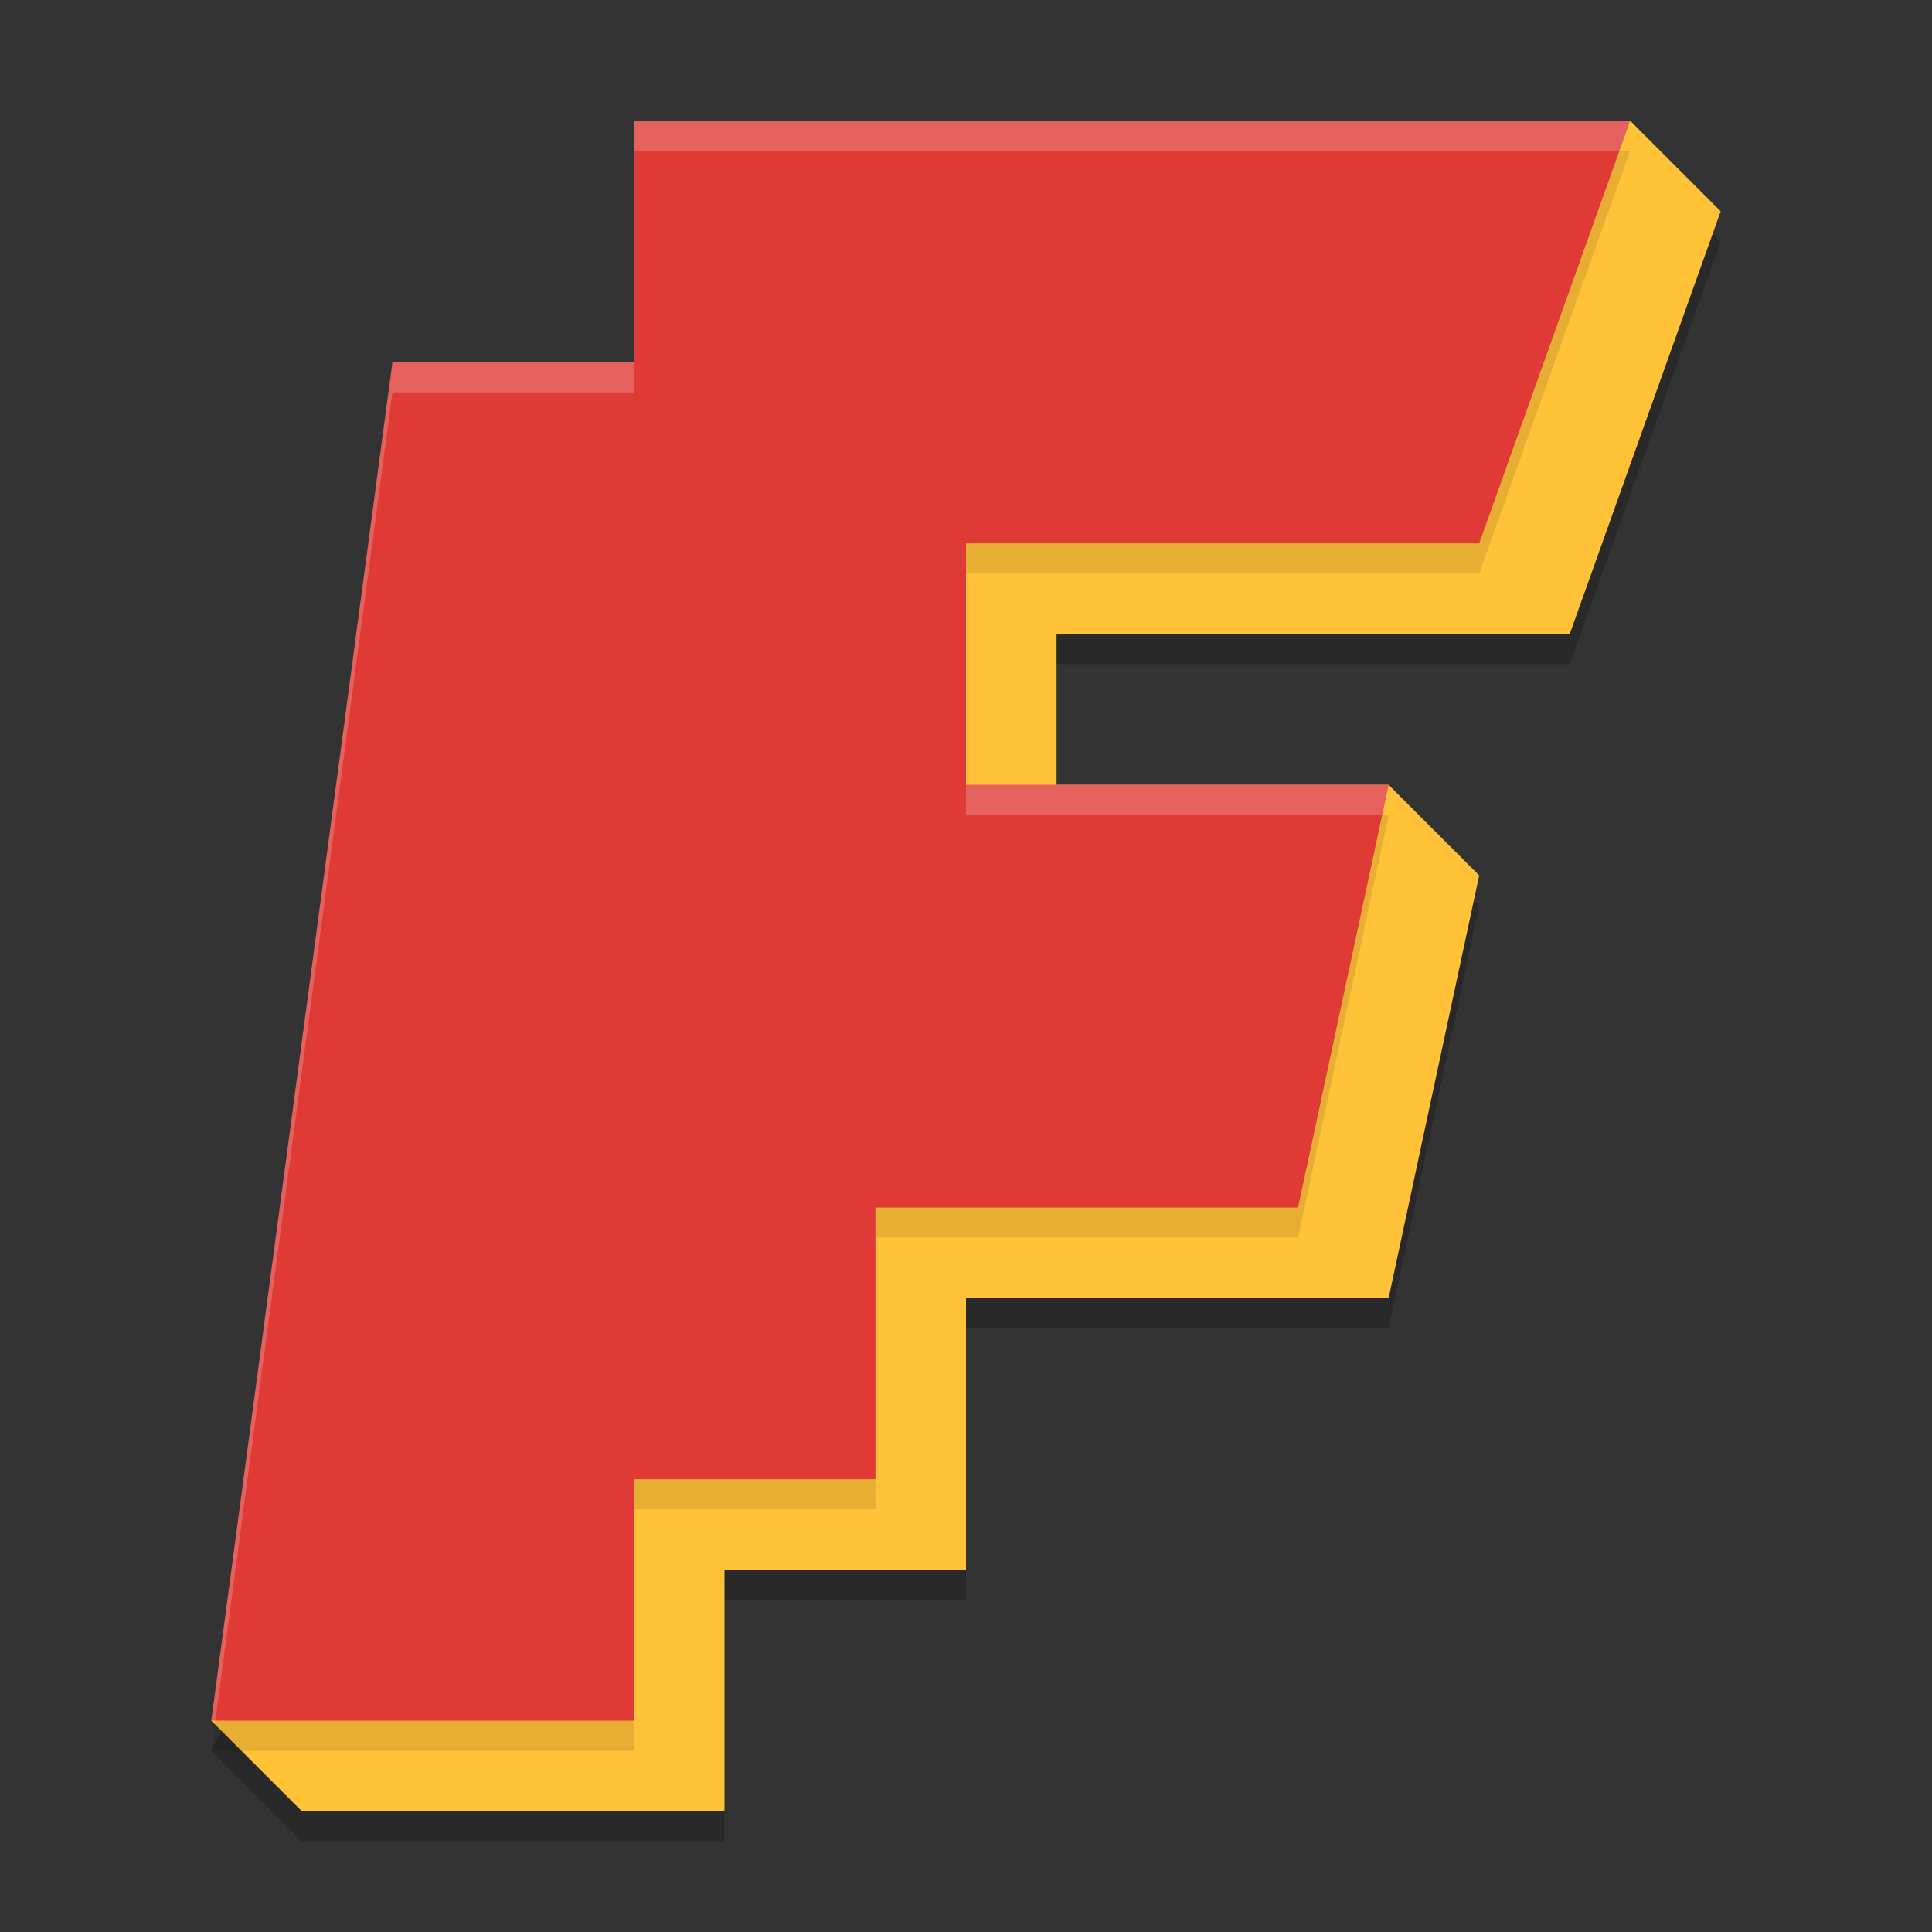 <svg width="64" height="64" version="1.1" xmlns="http://www.w3.org/2000/svg">
 <rect width="100%" height="100%" fill="#333333" stroke="none"/>
 <path d="m7 58 3 3h14v-8h8v-9h14l3-14-3-3h-11v-5h17l5-14-3-3h-22z" style="opacity:.2"/>
 <path d="m7 57 3 3h14v-8h8v-9h14l3-14-3-3h-11v-5h17l5-14-3-3h-22z" style="fill:#ffc238"/>
 <path d="m7 58h14v-8h8v-9h14l3-14h-14v-8h17l5-14h-33v8h-8z" style="opacity:.1"/>
 <path d="m7 57h14v-8h8v-9h14l3-14h-14v-8h17l5-14h-33v8h-8z" style="fill:#df3a36"/>
 <path d="m21 4v1h32.643l0.357-1h-33zm-8 8-6 45h0.133l5.867-44h8v-1h-8zm19 14v1h13.785l0.215-1h-14z" style="fill:#ffffff;opacity:.2"/>
</svg>
